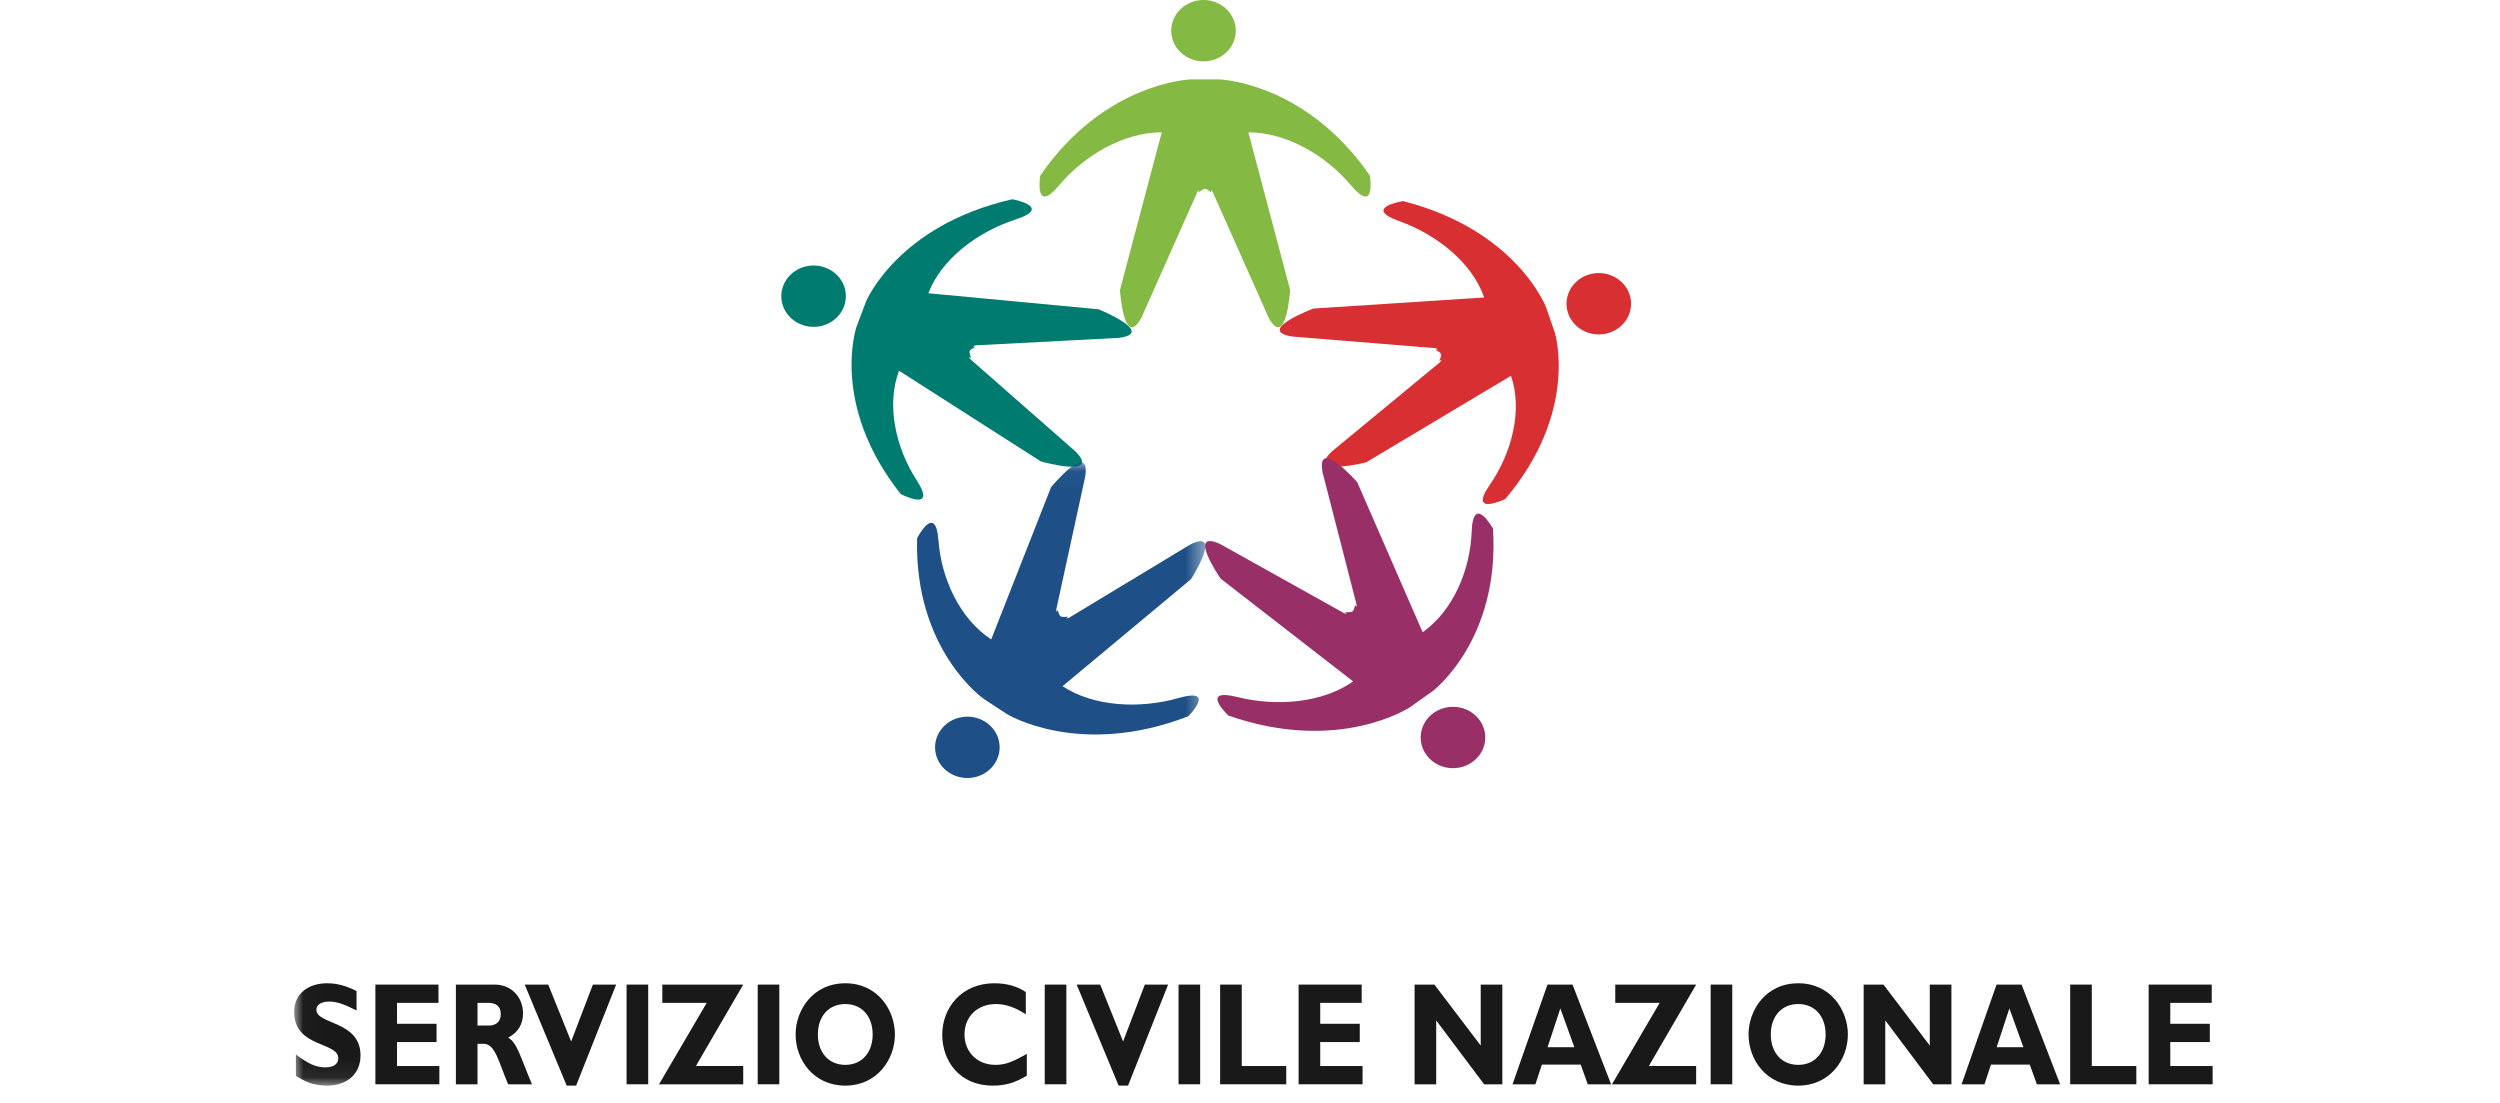 <?xml version="1.0" encoding="UTF-8"?> <svg xmlns="http://www.w3.org/2000/svg" xmlns:xlink="http://www.w3.org/1999/xlink" width="136px" height="60px" viewBox="0 0 136 60" version="1.1"><title>Logos/Servizio-civile-color</title><defs><polygon id="path-1" points="0.014 0.031 49.572 0.031 49.572 33.935 0.014 33.935"></polygon></defs><g id="Logos/Servizio-civile-color" stroke="none" stroke-width="1" fill="none" fill-rule="evenodd"><g id="Group-3" transform="translate(16, 0)"><path d="M51.227,1.669 C51.227,2.591 50.44,3.338 49.471,3.338 C48.5,3.338 47.714,2.591 47.714,1.669 C47.714,0.748 48.5,-3.47708746e-14 49.471,-3.47708746e-14 C50.44,-3.47708746e-14 51.227,0.748 51.227,1.669" id="Fill-1" fill="#84BA44"></path><path d="M58.524,9.555 C55.009,4.451 50.327,4.32 50.327,4.32 L48.782,4.32 C48.782,4.32 44.098,4.451 40.587,9.555 C40.587,9.555 40.243,11.715 41.619,10.079 C42.997,8.442 45.132,7.199 47.199,7.199 L44.926,15.773 C44.926,15.773 45.132,19.045 46.096,17.278 L49.126,10.471 C49.126,10.471 49.159,10.406 49.226,10.347 L49.226,10.471 C49.351,10.351 49.461,10.292 49.554,10.267 C49.648,10.292 49.759,10.351 49.884,10.471 L49.884,10.347 C49.95,10.406 49.982,10.471 49.982,10.471 L53.012,17.278 C53.977,19.045 54.183,15.773 54.183,15.773 L51.911,7.199 C53.977,7.199 56.112,8.442 57.49,10.079 C58.869,11.715 58.524,9.555 58.524,9.555" id="Fill-2" fill="#84BA44"></path><path d="M71.518,18.11 C70.596,18.397 69.606,17.917 69.305,17.04 C69.004,16.164 69.509,15.222 70.43,14.937 C71.351,14.651 72.344,15.13 72.645,16.007 C72.945,16.883 72.441,17.825 71.518,18.11" id="Fill-3" fill="#D72F32"></path><path d="M65.888,27.145 C69.908,22.39 68.588,18.118 68.588,18.118 L68.451,17.718 L68.247,17.123 L68.109,16.722 C68.109,16.722 66.528,12.531 60.333,10.939 C60.333,10.939 58.066,11.297 60.129,12.034 C62.193,12.772 64.099,14.316 64.738,16.183 L55.454,16.785 C55.454,16.785 52.244,17.986 54.311,18.309 L62.06,18.939 C62.06,18.939 62.138,18.948 62.218,18.989 L62.092,19.029 C62.25,19.105 62.346,19.186 62.399,19.263 C62.403,19.355 62.377,19.472 62.296,19.624 L62.42,19.585 C62.383,19.663 62.327,19.712 62.327,19.712 L56.453,24.559 C54.985,25.978 58.322,25.15 58.322,25.15 L66.198,20.442 C66.839,22.309 66.255,24.622 65.045,26.375 C63.834,28.126 65.888,27.145 65.888,27.145" id="Fill-4" fill="#D72F32"></path><path d="M27.664,17.682 C28.577,17.994 29.583,17.544 29.911,16.677 C30.24,15.81 29.767,14.853 28.854,14.542 C27.942,14.23 26.936,14.679 26.607,15.547 C26.279,16.414 26.752,17.37 27.664,17.682" id="Fill-5" fill="#007B70"></path><path d="M33.001,26.877 C29.137,22.007 30.594,17.775 30.594,17.775 L30.744,17.379 L30.966,16.79 L31.117,16.395 C31.117,16.395 32.832,12.251 39.075,10.839 C39.075,10.839 41.33,11.263 39.244,11.941 C37.158,12.618 35.203,14.105 34.503,15.953 L43.762,16.825 C43.762,16.825 46.932,18.117 44.855,18.381 L37.091,18.785 C37.091,18.785 37.014,18.793 36.933,18.832 L37.057,18.874 C36.896,18.946 36.798,19.024 36.743,19.099 C36.735,19.191 36.759,19.309 36.834,19.463 L36.711,19.42 C36.747,19.501 36.8,19.551 36.8,19.551 L42.514,24.566 C43.936,26.026 40.626,25.103 40.626,25.103 L32.907,20.168 C32.207,22.015 32.716,24.344 33.869,26.131 C35.023,27.916 33.001,26.877 33.001,26.877" id="Fill-6" fill="#007B70"></path><path d="M61.633,41.117 C61.053,40.376 61.216,39.331 61.993,38.781 C62.772,38.23 63.873,38.384 64.452,39.124 C65.031,39.863 64.87,40.909 64.09,41.459 C63.312,42.009 62.211,41.855 61.633,41.117" id="Fill-7" fill="#982F67"></path><path d="M50.826,38.927 C56.849,41.03 60.69,38.479 60.69,38.479 L61.047,38.228 L61.575,37.854 L61.931,37.603 C61.931,37.603 65.606,34.842 65.219,28.753 C65.219,28.753 64.138,26.825 64.059,28.92 C63.982,31.013 63.051,33.222 61.393,34.394 L57.831,26.226 C57.831,26.226 55.608,23.718 55.944,25.683 L57.79,32.862 C57.79,32.862 57.803,32.933 57.79,33.019 L57.711,32.919 C57.684,33.086 57.634,33.197 57.573,33.269 C57.484,33.303 57.357,33.317 57.181,33.292 L57.259,33.392 C57.168,33.382 57.102,33.349 57.102,33.349 L50.394,29.605 C48.511,28.734 50.402,31.478 50.402,31.478 L57.61,37.068 C55.951,38.24 53.457,38.452 51.325,37.921 C49.193,37.391 50.826,38.927 50.826,38.927" id="Fill-8" fill="#982F67"></path><path d="M35.179,39.706 C35.73,38.949 36.824,38.758 37.622,39.282 C38.421,39.805 38.62,40.844 38.068,41.604 C37.519,42.362 36.426,42.551 35.626,42.029 C34.828,41.505 34.628,40.465 35.179,39.706" id="Fill-9" fill="#1E5087"></path><g id="Group-13" transform="translate(0, 25.122)"><mask id="mask-2" fill="white"><use xlink:href="#path-1"></use></mask><g id="Clip-11"></g><path d="M33.89,4.155 C33.729,10.253 37.504,12.888 37.504,12.888 L37.869,13.128 L38.41,13.483 L38.776,13.723 C38.776,13.723 42.707,16.144 48.649,13.84 C48.649,13.84 50.223,12.248 48.112,12.851 C46,13.454 43.501,13.324 41.801,12.208 L48.796,6.381 C48.796,6.381 50.584,3.577 48.733,4.51 L42.17,8.475 C42.17,8.475 42.103,8.511 42.014,8.525 L42.09,8.421 C41.913,8.452 41.787,8.443 41.696,8.412 C41.632,8.342 41.58,8.232 41.548,8.066 L41.473,8.168 C41.453,8.083 41.465,8.013 41.465,8.013 L43.042,0.775 C43.305,-1.199 41.177,1.382 41.177,1.382 L37.922,9.663 C36.222,8.549 35.209,6.373 35.053,4.281 C34.899,2.192 33.89,4.155 33.89,4.155" id="Fill-10" fill="#1E5087" mask="url(#mask-2)"></path><path d="M3.397,29.847 C2.712,29.497 2.304,29.362 1.903,29.362 C1.481,29.362 1.211,29.537 1.211,29.808 C1.211,30.627 3.612,30.396 3.612,32.289 C3.612,33.331 2.851,33.935 1.799,33.935 C0.975,33.935 0.567,33.689 0.097,33.41 L0.097,32.241 C0.775,32.758 1.19,32.941 1.709,32.941 C2.159,32.941 2.401,32.758 2.401,32.44 C2.401,31.549 0,31.875 0,29.927 C0,28.988 0.706,28.368 1.799,28.368 C2.325,28.368 2.802,28.495 3.397,28.79 L3.397,29.847" id="Fill-12" fill="#1A1919" mask="url(#mask-2)"></path></g><polyline id="Fill-14" fill="#1A1919" points="7.901 58.986 4.421 58.986 4.421 53.562 7.853 53.562 7.853 54.556 5.597 54.556 5.597 55.694 7.749 55.694 7.749 56.688 5.597 56.688 5.597 57.992 7.901 57.992 7.901 58.986"></polyline><path d="M9.976,55.789 L10.599,55.789 C10.924,55.789 11.242,55.63 11.242,55.169 C11.242,54.763 11.014,54.556 10.571,54.556 L9.976,54.556 L9.976,55.789 Z M10.91,53.562 C11.879,53.562 12.453,54.31 12.453,55.121 C12.453,55.717 12.184,56.163 11.644,56.449 C12.128,56.728 12.273,57.396 12.938,58.986 L11.644,58.986 C11.139,57.825 10.952,56.783 10.315,56.783 L9.976,56.783 L9.976,58.986 L8.8,58.986 L8.8,53.562 L10.91,53.562 L10.91,53.562 Z" id="Fill-15" fill="#1A1919"></path><polyline id="Fill-16" fill="#1A1919" points="15.34 59.058 14.828 59.058 12.545 53.562 13.824 53.562 15.07 56.656 16.253 53.562 17.519 53.562 15.34 59.058"></polyline><polygon id="Fill-17" fill="#1A1919" points="18.086 58.986 19.262 58.986 19.262 53.562 18.086 53.562"></polygon><polyline id="Fill-18" fill="#1A1919" points="21.857 57.992 24.431 57.992 24.431 58.986 19.85 58.986 22.445 54.556 20.03 54.556 20.03 53.562 24.431 53.562 21.857 57.992"></polyline><polygon id="Fill-19" fill="#1A1919" points="25.219 58.986 26.395 58.986 26.395 53.562 25.219 53.562"></polygon><path d="M29.986,54.62 C29.087,54.62 28.492,55.28 28.492,56.274 C28.492,57.268 29.087,57.929 29.986,57.929 C30.879,57.929 31.473,57.268 31.473,56.274 C31.473,55.28 30.879,54.62 29.986,54.62 Z M29.986,59.058 C28.256,59.058 27.281,57.658 27.281,56.274 C27.281,54.962 28.208,53.49 29.986,53.49 C31.764,53.49 32.684,54.97 32.684,56.274 C32.684,57.666 31.681,59.058 29.986,59.058 L29.986,59.058 Z" id="Fill-20" fill="#1A1919"></path><path d="M39.859,58.517 C39.202,58.907 38.704,59.058 38.005,59.058 C36.171,59.058 35.258,57.69 35.258,56.29 C35.258,54.842 36.289,53.49 38.095,53.49 C38.752,53.49 39.34,53.65 39.804,53.968 L39.804,55.177 C39.285,54.842 38.759,54.62 38.178,54.62 C37.174,54.62 36.469,55.304 36.469,56.266 C36.469,57.237 37.168,57.929 38.15,57.929 C38.766,57.929 39.181,57.706 39.859,57.332 L39.859,58.517" id="Fill-21" fill="#1A1919"></path><polygon id="Fill-22" fill="#1A1919" points="40.834 58.986 42.011 58.986 42.011 53.562 40.834 53.562"></polygon><polyline id="Fill-23" fill="#1A1919" points="45.366 59.058 44.854 59.058 42.571 53.562 43.851 53.562 45.096 56.656 46.279 53.562 47.545 53.562 45.366 59.058"></polyline><polygon id="Fill-24" fill="#1A1919" points="48.113 58.986 49.289 58.986 49.289 53.562 48.113 53.562"></polygon><polyline id="Fill-25" fill="#1A1919" points="53.972 58.986 50.375 58.986 50.375 53.562 51.551 53.562 51.551 57.992 53.972 57.992 53.972 58.986"></polyline><polyline id="Fill-26" fill="#1A1919" points="58.123 58.986 54.644 58.986 54.644 53.562 58.075 53.562 58.075 54.556 55.82 54.556 55.82 55.694 57.971 55.694 57.971 56.688 55.82 56.688 55.82 57.992 58.123 57.992 58.123 58.986"></polyline><polyline id="Fill-27" fill="#1A1919" points="65.727 58.986 64.737 58.986 62.129 55.511 62.129 58.986 60.953 58.986 60.953 53.562 62.032 53.562 64.551 56.879 64.551 53.562 65.727 53.562 65.727 58.986"></polyline><path d="M68.882,54.858 L68.19,56.966 L69.643,56.966 L68.882,54.858 Z M71.643,58.986 L70.376,58.986 L69.989,57.913 L67.879,57.913 L67.525,58.986 L66.281,58.986 L68.183,53.562 L69.546,53.562 L71.643,58.986 L71.643,58.986 Z" id="Fill-28" fill="#1A1919"></path><polyline id="Fill-29" fill="#1A1919" points="73.697 57.992 76.271 57.992 76.271 58.986 71.691 58.986 74.285 54.556 71.87 54.556 71.87 53.562 76.271 53.562 73.697 57.992"></polyline><polygon id="Fill-30" fill="#1A1919" points="77.059 58.986 78.235 58.986 78.235 53.562 77.059 53.562"></polygon><path d="M81.826,54.62 C80.927,54.62 80.332,55.28 80.332,56.274 C80.332,57.268 80.927,57.929 81.826,57.929 C82.719,57.929 83.314,57.268 83.314,56.274 C83.314,55.28 82.719,54.62 81.826,54.62 Z M81.826,59.058 C80.097,59.058 79.121,57.658 79.121,56.274 C79.121,54.962 80.048,53.49 81.826,53.49 C83.604,53.49 84.524,54.97 84.524,56.274 C84.524,57.666 83.521,59.058 81.826,59.058 L81.826,59.058 Z" id="Fill-31" fill="#1A1919"></path><polyline id="Fill-32" fill="#1A1919" points="90.157 58.986 89.167 58.986 86.559 55.511 86.559 58.986 85.383 58.986 85.383 53.562 86.462 53.562 88.98 56.879 88.98 53.562 90.157 53.562 90.157 58.986"></polyline><path d="M93.311,54.858 L92.619,56.966 L94.072,56.966 L93.311,54.858 Z M96.071,58.986 L94.805,58.986 L94.418,57.913 L92.308,57.913 L91.955,58.986 L90.709,58.986 L92.612,53.562 L93.975,53.562 L96.071,58.986 L96.071,58.986 Z" id="Fill-33" fill="#1A1919"></path><polyline id="Fill-34" fill="#1A1919" points="100.216 58.986 96.618 58.986 96.618 53.562 97.794 53.562 97.794 57.992 100.216 57.992 100.216 58.986"></polyline><polyline id="Fill-35" fill="#1A1919" points="104.367 58.986 100.887 58.986 100.887 53.562 104.318 53.562 104.318 54.556 102.063 54.556 102.063 55.694 104.214 55.694 104.214 56.688 102.063 56.688 102.063 57.992 104.367 57.992 104.367 58.986"></polyline></g></g></svg> 